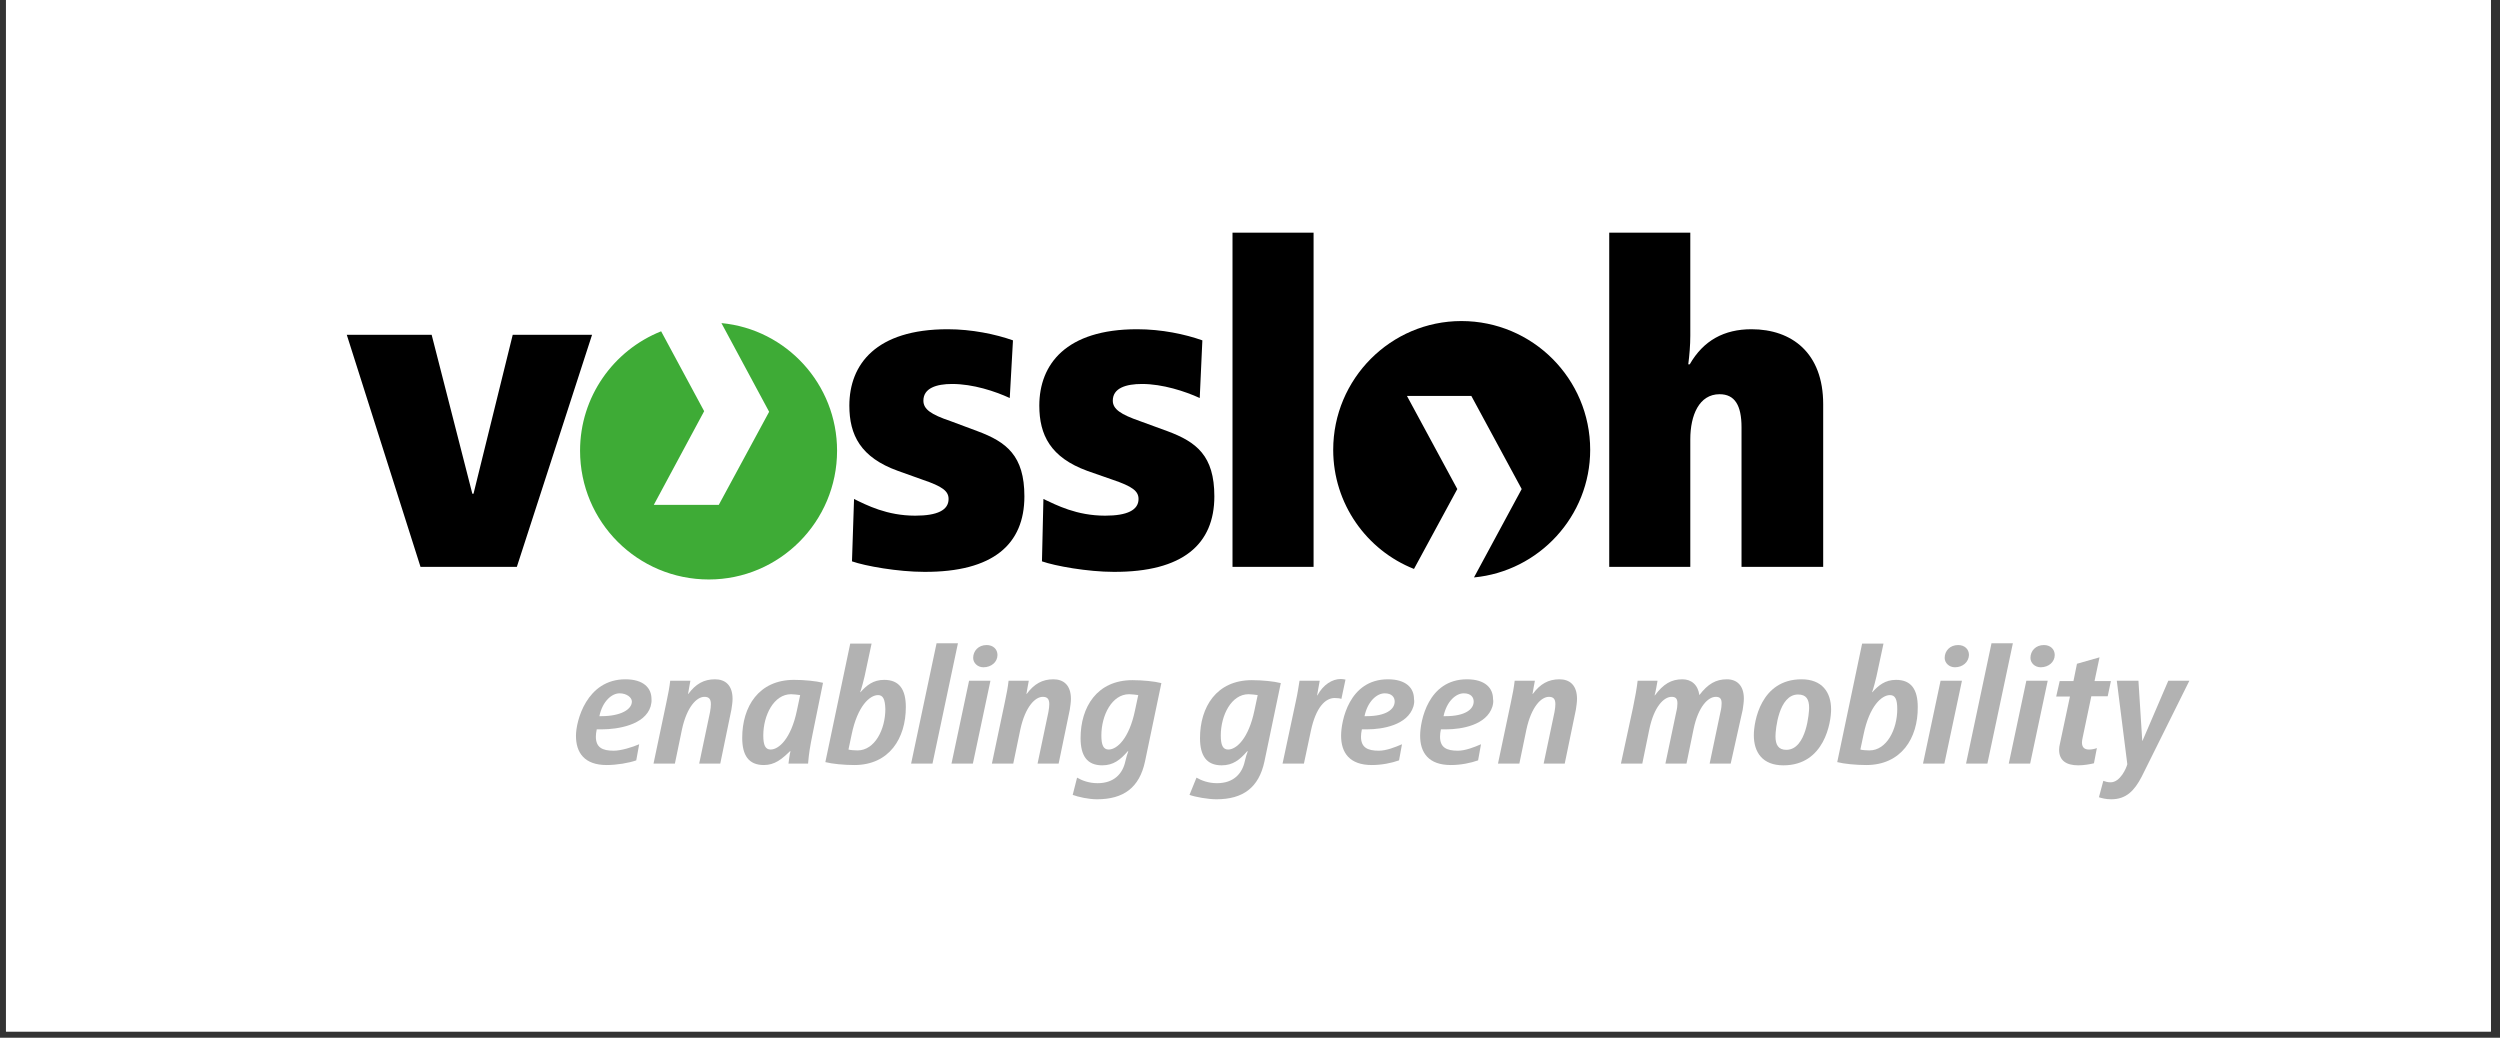 <?xml version="1.0" encoding="UTF-8"?>
<svg xmlns="http://www.w3.org/2000/svg" xmlns:xlink="http://www.w3.org/1999/xlink" width="530" zoomAndPan="magnify" viewBox="0 0 397.5 165" height="220" preserveAspectRatio="xMidYMid meet" version="1.2">
  <rect x="0" y="0" width="397.5" height="165" fill="#333333" stroke="none"/>
  <defs>
    <clipPath id="ad066f1f23">
      <path d="M 0.949 0 L 396.055 0 L 396.055 164.008 L 0.949 164.008 Z M 0.949 0 "></path>
    </clipPath>
    <clipPath id="0b21c97966">
      <path d="M 55.137 53 L 95 53 L 95 91 L 55.137 91 Z M 55.137 53 "></path>
    </clipPath>
    <clipPath id="2bcc3f386b">
      <path d="M 195 36.938 L 209 36.938 L 209 91 L 195 91 Z M 195 36.938 "></path>
    </clipPath>
    <clipPath id="09e003071f">
      <path d="M 255 36.938 L 290 36.938 L 290 91 L 255 91 Z M 255 36.938 "></path>
    </clipPath>
    <clipPath id="e5e3e533db">
      <path d="M 170 108 L 185 108 L 185 127.141 L 170 127.141 Z M 170 108 "></path>
    </clipPath>
    <clipPath id="2e7b7a7dae">
      <path d="M 189 108 L 204 108 L 204 127.141 L 189 127.141 Z M 189 108 "></path>
    </clipPath>
    <clipPath id="af3666fde2">
      <path d="M 333 108 L 348.109 108 L 348.109 127.141 L 333 127.141 Z M 333 108 "></path>
    </clipPath>
  </defs>
  <g id="e6d0fa683d">
    <g clip-rule="nonzero" clip-path="url(#ad066f1f23)">
      <path style=" stroke:none;fill-rule:nonzero;fill:#ffffff;fill-opacity:1;" d="M 0.949 0 L 396.055 0 L 396.055 164.008 L 0.949 164.008 Z M 0.949 0 "></path>
      <path style=" stroke:none;fill-rule:nonzero;fill:#ffffff;fill-opacity:1;" d="M 0.949 0 L 396.055 0 L 396.055 164.008 L 0.949 164.008 Z M 0.949 0 "></path>
    </g>
    <g clip-rule="nonzero" clip-path="url(#0b21c97966)">
      <path style=" stroke:none;fill-rule:nonzero;fill:#000000;fill-opacity:1;" d="M 81.523 53.234 L 75.289 78.504 L 75.102 78.504 L 68.633 53.234 L 55.137 53.234 L 66.863 90.137 L 82.176 90.137 L 94.137 53.234 Z M 81.523 53.234 "></path>
    </g>
    <path style=" stroke:none;fill-rule:nonzero;fill:#000000;fill-opacity:1;" d="M 162.879 78.922 C 162.879 72.453 160.039 70.266 155.387 68.543 L 151.148 66.961 C 147.984 65.891 146.82 65.055 146.82 63.703 C 146.82 61.703 148.914 61.051 151.383 61.051 C 154.734 61.051 158.223 62.215 160.551 63.285 L 161.062 54.117 C 158.316 53.141 154.5 52.348 150.684 52.348 C 139.281 52.348 135.047 57.934 135.047 64.496 C 135.047 69.148 136.816 72.73 142.773 74.871 L 146.684 76.27 C 149.848 77.34 150.824 78.082 150.824 79.34 C 150.824 81.109 149.055 81.992 145.52 81.992 C 141.004 81.992 137.793 80.316 135.793 79.34 L 135.465 89.254 C 137.559 89.996 142.773 90.926 146.961 90.926 C 157.945 90.973 162.879 86.508 162.879 78.922 "></path>
    <path style=" stroke:none;fill-rule:nonzero;fill:#000000;fill-opacity:1;" d="M 193.082 78.922 C 193.082 72.453 190.242 70.266 185.59 68.543 L 181.262 66.961 C 178.191 65.891 176.934 65.055 176.934 63.703 C 176.934 61.703 179.027 61.051 181.586 61.051 C 184.844 61.051 188.43 62.215 190.758 63.285 L 191.176 54.117 C 188.43 53.141 184.707 52.348 180.797 52.348 C 169.488 52.348 165.25 57.934 165.25 64.496 C 165.25 69.148 167.02 72.73 172.883 74.871 L 176.887 76.27 C 180.051 77.34 181.027 78.082 181.027 79.34 C 181.027 81.109 179.215 81.992 175.723 81.992 C 171.164 81.992 167.996 80.316 165.902 79.34 L 165.672 89.254 C 167.766 89.996 172.977 90.926 177.074 90.926 C 188.102 90.973 193.082 86.508 193.082 78.922 "></path>
    <g clip-rule="nonzero" clip-path="url(#2bcc3f386b)">
      <path style=" stroke:none;fill-rule:nonzero;fill:#000000;fill-opacity:1;" d="M 195.969 36.992 L 208.859 36.992 L 208.859 90.137 L 195.969 90.137 Z M 195.969 36.992 "></path>
    </g>
    <g clip-rule="nonzero" clip-path="url(#09e003071f)">
      <path style=" stroke:none;fill-rule:nonzero;fill:#000000;fill-opacity:1;" d="M 289.887 90.137 L 289.887 64.262 C 289.887 56.117 284.906 52.348 278.484 52.348 C 274.156 52.348 270.852 54.117 268.664 57.934 L 268.434 57.934 C 268.617 56.535 268.758 54.863 268.758 53.371 L 268.758 36.992 L 255.867 36.992 L 255.867 90.137 L 268.758 90.137 L 268.758 69.848 C 268.758 66.031 270.156 62.68 273.414 62.68 C 275.832 62.68 276.902 64.449 276.902 67.938 L 276.902 90.137 Z M 289.887 90.137 "></path>
    </g>
    <path style=" stroke:none;fill-rule:nonzero;fill:#3eab36;fill-opacity:1;" d="M 92.23 71.66 C 92.23 63.098 97.535 55.699 105.121 52.676 L 111.961 65.379 L 103.957 80.27 L 114.289 80.27 L 122.293 65.473 L 114.707 51.371 C 125.039 52.348 133.094 61.098 133.094 71.66 C 133.094 82.969 123.922 92.137 112.707 92.137 C 101.398 92.137 92.23 83.016 92.23 71.66 "></path>
    <path style=" stroke:none;fill-rule:nonzero;fill:#000000;fill-opacity:1;" d="M 211.98 71.523 C 211.98 60.215 221.148 51.047 232.363 51.047 C 243.672 51.047 252.84 60.215 252.84 71.523 C 252.84 82.086 244.695 90.836 234.363 91.812 L 241.949 77.758 L 233.945 62.957 L 223.707 62.957 L 231.711 77.758 L 224.824 90.461 C 217.285 87.484 211.98 80.086 211.98 71.523 "></path>
    <path style=" stroke:none;fill-rule:nonzero;fill:#b2b2b2;fill-opacity:1;" d="M 103.445 112.336 C 102.516 115.312 98.141 115.965 95.719 115.965 L 94.883 115.965 C 94.789 116.383 94.742 116.801 94.742 117.129 C 94.742 118.848 95.766 119.363 97.582 119.363 C 98.746 119.363 100.559 118.805 101.629 118.336 L 101.164 120.898 C 100 121.316 98.047 121.641 96.465 121.641 C 92.926 121.641 91.578 119.688 91.578 116.988 C 91.578 114.66 93.254 108.008 99.441 108.008 C 102.328 108.008 103.586 109.402 103.586 111.125 C 103.633 111.59 103.539 111.961 103.445 112.336 Z M 100.469 111.543 C 100.469 110.891 99.629 110.238 98.512 110.238 C 97.301 110.238 95.812 111.449 95.301 113.871 L 95.625 113.871 C 98.699 113.871 100.469 112.801 100.469 111.543 Z M 100.469 111.543 "></path>
    <path style=" stroke:none;fill-rule:nonzero;fill:#b2b2b2;fill-opacity:1;" d="M 114.523 121.41 L 111.172 121.41 L 112.895 113.219 C 112.988 112.707 113.031 112.289 113.031 111.961 C 113.031 111.125 112.707 110.797 112.008 110.797 C 110.801 110.797 109.215 112.336 108.426 116.012 L 107.309 121.41 L 103.91 121.41 L 105.957 111.684 C 106.238 110.426 106.469 109.125 106.562 108.238 L 109.773 108.238 C 109.727 108.52 109.449 109.961 109.402 110.332 L 109.449 110.332 C 110.613 108.75 111.914 108.008 113.684 108.008 C 115.312 108.008 116.477 108.938 116.477 111.125 C 116.477 111.637 116.383 112.242 116.289 112.848 Z M 114.523 121.41 "></path>
    <path style=" stroke:none;fill-rule:nonzero;fill:#b2b2b2;fill-opacity:1;" d="M 129.23 116.57 C 128.762 118.895 128.625 119.734 128.484 121.41 L 125.367 121.41 C 125.414 121.176 125.551 119.781 125.691 119.453 L 125.598 119.453 C 124.297 120.711 123.18 121.641 121.457 121.641 C 119.035 121.641 118.012 120.105 118.012 117.312 C 118.012 112.379 120.617 108.098 126.25 108.098 C 127.879 108.098 129.789 108.285 130.859 108.566 Z M 125.785 110.379 C 123.039 110.379 121.363 113.73 121.363 116.941 C 121.363 118.477 121.691 119.176 122.527 119.176 C 123.832 119.176 125.785 117.453 126.715 112.938 L 127.227 110.52 C 126.949 110.473 126.109 110.379 125.785 110.379 Z M 125.785 110.379 "></path>
    <path style=" stroke:none;fill-rule:nonzero;fill:#b2b2b2;fill-opacity:1;" d="M 135.836 121.641 C 134.207 121.641 132.301 121.457 131.23 121.176 L 135.188 102.328 L 138.582 102.328 L 137.469 107.543 C 137.375 108.008 136.953 109.59 136.77 110.055 L 136.816 110.055 C 137.793 108.984 138.816 108.098 140.586 108.098 C 143.004 108.098 144.027 109.637 144.027 112.426 C 144.027 117.359 141.422 121.641 135.836 121.641 Z M 139.609 110.52 C 138.305 110.52 136.352 112.242 135.418 116.754 L 134.906 119.176 C 135.141 119.27 136.023 119.316 136.352 119.316 C 139.098 119.316 140.77 115.965 140.77 112.754 C 140.727 111.172 140.398 110.52 139.609 110.52 Z M 139.609 110.52 "></path>
    <path style=" stroke:none;fill-rule:nonzero;fill:#b2b2b2;fill-opacity:1;" d="M 148.266 121.41 L 144.867 121.41 L 148.914 102.281 L 152.312 102.281 Z M 148.266 121.41 "></path>
    <path style=" stroke:none;fill-rule:nonzero;fill:#b2b2b2;fill-opacity:1;" d="M 154.688 121.41 L 151.289 121.41 L 154.082 108.238 L 157.48 108.238 Z M 156.363 106.098 C 155.43 106.098 154.734 105.398 154.734 104.609 C 154.734 103.492 155.57 102.562 156.875 102.562 C 157.898 102.562 158.598 103.215 158.598 104.145 C 158.598 105.262 157.617 106.098 156.363 106.098 Z M 156.363 106.098 "></path>
    <path style=" stroke:none;fill-rule:nonzero;fill:#b2b2b2;fill-opacity:1;" d="M 168.324 121.41 L 164.973 121.41 L 166.695 113.219 C 166.789 112.707 166.836 112.289 166.836 111.961 C 166.836 111.125 166.508 110.797 165.809 110.797 C 164.602 110.797 163.02 112.336 162.227 116.012 L 161.109 121.41 L 157.711 121.41 L 159.762 111.684 C 160.039 110.426 160.273 109.125 160.363 108.238 L 163.578 108.238 C 163.531 108.52 163.25 109.961 163.203 110.332 L 163.25 110.332 C 164.414 108.75 165.719 108.008 167.484 108.008 C 169.113 108.008 170.277 108.938 170.277 111.125 C 170.277 111.637 170.184 112.242 170.094 112.848 Z M 168.324 121.41 "></path>
    <g clip-rule="nonzero" clip-path="url(#e5e3e533db)">
      <path style=" stroke:none;fill-rule:nonzero;fill:#b2b2b2;fill-opacity:1;" d="M 182.055 121.082 C 181.168 125.227 178.656 127.086 174.422 127.086 C 173.07 127.086 171.441 126.715 170.559 126.387 L 171.254 123.645 C 172.047 124.109 173.164 124.527 174.512 124.527 C 177.168 124.527 178.516 122.992 178.934 121.035 C 179.074 120.387 179.262 119.828 179.398 119.453 L 179.309 119.453 C 178.145 120.805 177.027 121.688 175.258 121.688 C 172.836 121.688 171.812 120.152 171.812 117.359 C 171.812 112.426 174.422 108.145 180.051 108.145 C 181.68 108.145 183.59 108.332 184.66 108.613 Z M 179.539 110.379 C 176.793 110.379 175.117 113.73 175.117 116.941 C 175.117 118.477 175.445 119.176 176.281 119.176 C 177.586 119.176 179.539 117.453 180.469 112.938 L 180.984 110.52 C 180.75 110.473 179.867 110.379 179.539 110.379 Z M 179.539 110.379 "></path>
    </g>
    <g clip-rule="nonzero" clip-path="url(#2e7b7a7dae)">
      <path style=" stroke:none;fill-rule:nonzero;fill:#b2b2b2;fill-opacity:1;" d="M 201.043 121.082 C 200.156 125.227 197.645 127.086 193.41 127.086 C 192.059 127.086 190.012 126.715 189.129 126.387 L 190.242 123.645 C 191.035 124.109 192.152 124.527 193.5 124.527 C 196.156 124.527 197.504 122.992 197.922 121.035 C 198.062 120.387 198.25 119.828 198.391 119.453 L 198.297 119.453 C 197.133 120.805 196.016 121.688 194.246 121.688 C 191.828 121.688 190.801 120.152 190.801 117.359 C 190.801 112.426 193.41 108.145 199.039 108.145 C 200.668 108.145 202.578 108.332 203.648 108.613 Z M 198.527 110.379 C 195.781 110.379 194.105 113.73 194.105 116.941 C 194.105 118.477 194.434 119.176 195.27 119.176 C 196.574 119.176 198.527 117.453 199.461 112.938 L 199.973 110.52 C 199.738 110.473 198.855 110.379 198.527 110.379 Z M 198.527 110.379 "></path>
    </g>
    <path style=" stroke:none;fill-rule:nonzero;fill:#b2b2b2;fill-opacity:1;" d="M 213.281 111.125 C 213.051 111.031 212.629 110.984 212.211 110.984 C 210.723 110.984 209.234 112.473 208.441 116.148 L 207.324 121.41 L 203.926 121.41 L 206.02 111.59 C 206.348 110.148 206.488 109.031 206.625 108.238 L 209.836 108.238 C 209.793 108.52 209.512 110.008 209.418 110.566 L 209.465 110.566 C 210.395 108.844 211.84 107.961 213.188 107.961 C 213.422 107.961 213.699 108.008 213.934 108.055 Z M 213.281 111.125 "></path>
    <path style=" stroke:none;fill-rule:nonzero;fill:#b2b2b2;fill-opacity:1;" d="M 224.73 112.336 C 223.801 115.312 219.797 115.965 217.379 115.965 L 216.539 115.965 C 216.445 116.383 216.398 116.801 216.398 117.129 C 216.398 118.848 217.426 119.363 219.238 119.363 C 220.402 119.363 221.844 118.805 222.914 118.336 L 222.449 120.898 C 221.285 121.316 219.703 121.641 218.121 121.641 C 214.586 121.641 213.234 119.688 213.234 116.988 C 213.234 114.66 214.492 108.008 220.684 108.008 C 223.566 108.008 224.824 109.402 224.824 111.125 C 224.918 111.59 224.824 111.961 224.73 112.336 Z M 221.754 111.543 C 221.754 110.891 221.332 110.238 220.168 110.238 C 218.961 110.238 217.469 111.449 216.957 113.871 L 217.285 113.871 C 220.355 113.871 221.754 112.801 221.754 111.543 Z M 221.754 111.543 "></path>
    <path style=" stroke:none;fill-rule:nonzero;fill:#b2b2b2;fill-opacity:1;" d="M 237.297 112.336 C 236.367 115.312 232.363 115.965 229.945 115.965 L 229.105 115.965 C 229.012 116.383 228.965 116.801 228.965 117.129 C 228.965 118.848 229.988 119.363 231.805 119.363 C 232.969 119.363 234.41 118.805 235.48 118.336 L 235.016 120.898 C 233.852 121.316 232.27 121.641 230.688 121.641 C 227.152 121.641 225.801 119.688 225.801 116.988 C 225.801 114.66 227.059 108.008 233.246 108.008 C 236.133 108.008 237.391 109.402 237.391 111.125 C 237.484 111.59 237.391 111.961 237.297 112.336 Z M 234.316 111.543 C 234.316 110.891 233.898 110.238 232.734 110.238 C 231.527 110.238 230.035 111.449 229.523 113.871 L 229.852 113.871 C 232.922 113.871 234.316 112.801 234.316 111.543 Z M 234.316 111.543 "></path>
    <path style=" stroke:none;fill-rule:nonzero;fill:#b2b2b2;fill-opacity:1;" d="M 248.793 121.41 L 245.441 121.41 L 247.164 113.219 C 247.258 112.707 247.305 112.289 247.305 111.961 C 247.305 111.125 246.977 110.797 246.277 110.797 C 245.07 110.797 243.488 112.336 242.695 116.012 L 241.578 121.41 L 238.18 121.41 L 240.23 111.684 C 240.508 110.426 240.742 109.125 240.832 108.238 L 244.047 108.238 C 244 108.52 243.719 109.961 243.672 110.332 L 243.719 110.332 C 244.883 108.75 246.188 108.008 247.953 108.008 C 249.582 108.008 250.746 108.938 250.746 111.125 C 250.746 111.637 250.652 112.242 250.562 112.848 Z M 248.793 121.41 "></path>
    <path style=" stroke:none;fill-rule:nonzero;fill:#b2b2b2;fill-opacity:1;" d="M 275.18 121.41 L 271.832 121.41 L 273.551 113.219 C 273.691 112.66 273.738 112.195 273.738 111.824 C 273.738 111.078 273.461 110.797 272.809 110.797 C 271.598 110.797 270.016 112.336 269.27 115.965 L 268.152 121.41 L 264.801 121.41 L 266.523 113.219 C 266.664 112.66 266.711 112.195 266.711 111.824 C 266.711 111.078 266.43 110.797 265.781 110.797 C 264.57 110.797 262.988 112.336 262.242 115.965 L 261.125 121.41 L 257.727 121.41 L 259.637 112.566 C 260.008 110.754 260.242 109.496 260.383 108.238 L 263.547 108.238 C 263.453 108.797 263.266 109.914 263.082 110.566 L 263.129 110.566 C 264.477 108.75 265.734 108.008 267.5 108.008 C 268.898 108.008 269.969 108.844 270.199 110.52 C 271.551 108.75 272.809 108.008 274.574 108.008 C 276.16 108.008 277.273 108.984 277.273 111.078 C 277.273 111.59 277.184 112.195 277.09 112.848 Z M 275.18 121.41 "></path>
    <path style=" stroke:none;fill-rule:nonzero;fill:#b2b2b2;fill-opacity:1;" d="M 283.559 121.688 C 280.254 121.688 278.859 119.641 278.859 116.895 C 278.859 114.707 279.977 108.008 286.445 108.008 C 289.703 108.008 291.145 110.055 291.145 112.801 C 291.145 114.801 290.121 121.688 283.559 121.688 Z M 287.652 112.566 C 287.652 111.172 287.188 110.426 285.887 110.426 C 282.812 110.426 282.301 116.012 282.301 117.082 C 282.301 118.43 282.766 119.223 284.023 119.223 C 287.281 119.223 287.652 113.125 287.652 112.566 Z M 287.652 112.566 "></path>
    <path style=" stroke:none;fill-rule:nonzero;fill:#b2b2b2;fill-opacity:1;" d="M 296.73 121.641 C 295.102 121.641 293.191 121.457 292.121 121.176 L 296.078 102.328 L 299.477 102.328 L 298.359 107.543 C 298.266 108.008 297.848 109.59 297.66 110.055 L 297.707 110.055 C 298.684 108.984 299.707 108.098 301.477 108.098 C 303.898 108.098 304.922 109.637 304.922 112.426 C 304.969 117.359 302.312 121.641 296.73 121.641 Z M 300.5 110.52 C 299.195 110.52 297.242 112.242 296.312 116.754 L 295.797 119.176 C 296.031 119.27 296.914 119.316 297.242 119.316 C 299.988 119.316 301.664 115.965 301.664 112.754 C 301.664 111.172 301.336 110.52 300.5 110.52 Z M 300.5 110.52 "></path>
    <path style=" stroke:none;fill-rule:nonzero;fill:#b2b2b2;fill-opacity:1;" d="M 309.156 121.41 L 305.758 121.41 L 308.551 108.238 L 311.949 108.238 Z M 310.832 106.098 C 309.902 106.098 309.203 105.398 309.203 104.609 C 309.203 103.492 310.039 102.562 311.344 102.562 C 312.367 102.562 313.066 103.215 313.066 104.145 C 313.02 105.262 312.09 106.098 310.832 106.098 Z M 310.832 106.098 "></path>
    <path style=" stroke:none;fill-rule:nonzero;fill:#b2b2b2;fill-opacity:1;" d="M 315.996 121.41 L 312.602 121.41 L 316.648 102.281 L 320.047 102.281 Z M 315.996 121.41 "></path>
    <path style=" stroke:none;fill-rule:nonzero;fill:#b2b2b2;fill-opacity:1;" d="M 322.793 121.41 L 319.395 121.41 L 322.188 108.238 L 325.586 108.238 Z M 324.469 106.098 C 323.535 106.098 322.84 105.398 322.84 104.609 C 322.84 103.492 323.676 102.562 324.98 102.562 C 326.004 102.562 326.703 103.215 326.703 104.145 C 326.703 105.262 325.723 106.098 324.469 106.098 Z M 324.469 106.098 "></path>
    <path style=" stroke:none;fill-rule:nonzero;fill:#b2b2b2;fill-opacity:1;" d="M 335.125 110.707 L 332.52 110.707 L 331.125 117.359 C 331.078 117.594 331.031 117.824 331.031 118.059 C 331.031 118.848 331.449 119.176 332.148 119.176 C 332.613 119.176 333.078 119.082 333.402 118.941 L 332.938 121.363 C 332.332 121.504 331.402 121.688 330.426 121.688 C 328.516 121.688 327.398 120.898 327.398 119.223 C 327.398 118.895 327.445 118.57 327.539 118.199 L 329.121 110.754 L 326.934 110.754 L 327.492 108.285 L 329.68 108.285 L 330.238 105.539 L 333.824 104.516 L 333.031 108.285 L 335.637 108.285 Z M 335.125 110.707 "></path>
    <g clip-rule="nonzero" clip-path="url(#af3666fde2)">
      <path style=" stroke:none;fill-rule:nonzero;fill:#b2b2b2;fill-opacity:1;" d="M 340.523 123.504 C 339.359 125.738 338.059 127.086 335.684 127.086 C 334.801 127.086 334.148 126.898 333.73 126.762 L 334.426 124.156 C 334.801 124.293 335.125 124.387 335.59 124.387 C 337.125 124.387 338.105 122.105 338.242 121.504 L 336.57 108.238 L 340.012 108.238 L 340.617 117.777 L 340.664 117.777 L 344.758 108.238 L 348.109 108.238 Z M 340.523 123.504 "></path>
    </g>
  </g>
</svg>
